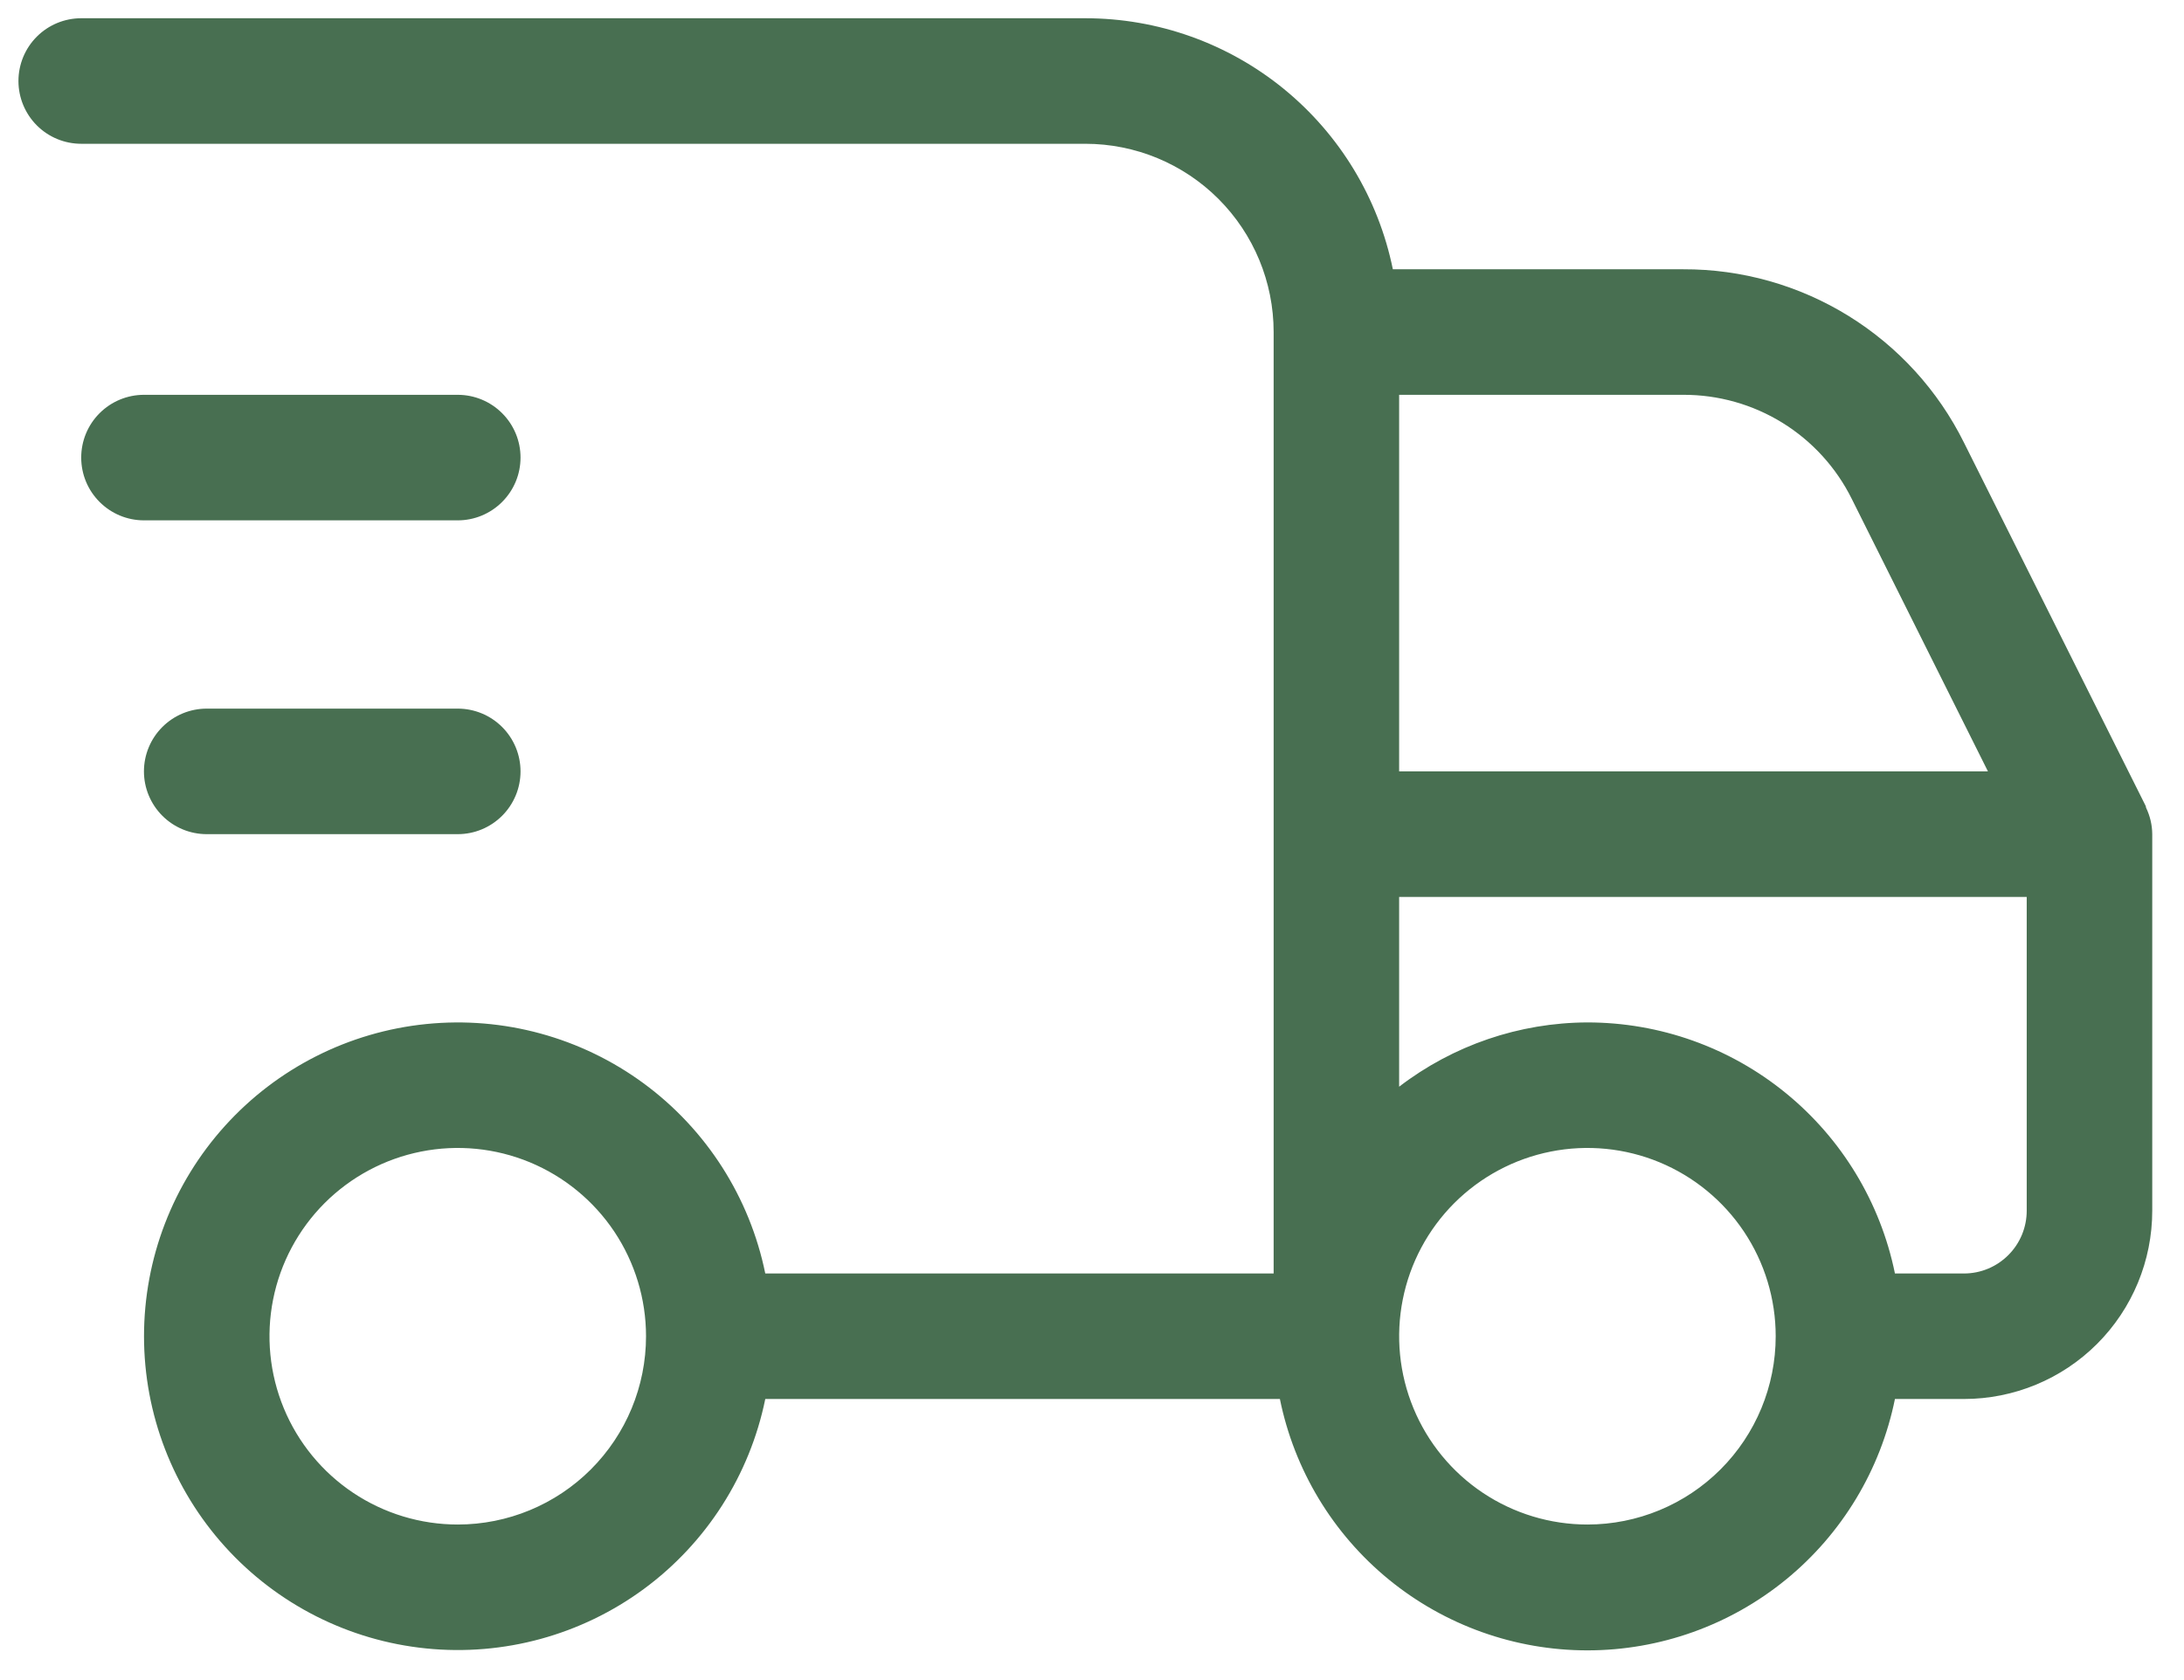<svg width="65" height="50" viewBox="0 0 65 50" fill="none" xmlns="http://www.w3.org/2000/svg">
<path id="Vector" d="M63.861 23.988L58.452 13.173C57.68 11.619 56.489 10.312 55.013 9.4C53.536 8.488 51.834 8.008 50.099 8.014H41.454C41.024 5.905 39.878 4.009 38.21 2.647C36.542 1.286 34.455 0.543 32.302 0.543H2.417C1.921 0.543 1.446 0.74 1.096 1.09C0.746 1.44 0.549 1.915 0.549 2.411C0.549 2.906 0.746 3.381 1.096 3.732C1.446 4.082 1.921 4.279 2.417 4.279H32.302C33.788 4.279 35.213 4.869 36.264 5.92C37.315 6.971 37.906 8.396 37.906 9.882V37.9H22.776C22.313 35.632 21.025 33.617 19.161 32.245C17.297 30.874 14.99 30.243 12.687 30.476C10.384 30.708 8.25 31.788 6.698 33.504C5.146 35.221 4.286 37.453 4.286 39.767C4.286 42.082 5.146 44.314 6.698 46.031C8.25 47.747 10.384 48.827 12.687 49.059C14.99 49.292 17.297 48.661 19.161 47.29C21.025 45.918 22.313 43.903 22.776 41.635H38.092C38.521 43.746 39.666 45.645 41.334 47.008C43.002 48.371 45.09 49.116 47.245 49.116C49.399 49.116 51.487 48.371 53.155 47.008C54.823 45.645 55.968 43.746 56.397 41.635H58.452C59.938 41.635 61.363 41.045 62.414 39.994C63.465 38.943 64.055 37.518 64.055 36.032V24.825C64.053 24.553 63.99 24.285 63.872 24.04L63.861 23.988ZM55.112 14.847L59.165 22.957H41.641V11.75H50.099C51.14 11.747 52.162 12.035 53.048 12.582C53.934 13.13 54.649 13.914 55.112 14.847ZM13.624 45.371C12.515 45.371 11.432 45.042 10.511 44.427C9.589 43.811 8.871 42.936 8.447 41.912C8.023 40.888 7.912 39.761 8.128 38.674C8.344 37.587 8.878 36.589 9.661 35.805C10.445 35.022 11.444 34.488 12.53 34.272C13.617 34.055 14.744 34.166 15.768 34.59C16.792 35.015 17.667 35.733 18.283 36.654C18.898 37.576 19.227 38.659 19.227 39.767C19.227 41.254 18.637 42.679 17.586 43.73C16.535 44.781 15.11 45.371 13.624 45.371ZM47.245 45.371C46.136 45.371 45.053 45.042 44.132 44.427C43.21 43.811 42.492 42.936 42.068 41.912C41.644 40.888 41.533 39.761 41.749 38.674C41.965 37.587 42.499 36.589 43.282 35.805C44.066 35.022 45.065 34.488 46.151 34.272C47.238 34.055 48.365 34.166 49.389 34.59C50.413 35.015 51.288 35.733 51.904 36.654C52.52 37.576 52.848 38.659 52.848 39.767C52.848 41.254 52.258 42.679 51.207 43.73C50.156 44.781 48.731 45.371 47.245 45.371ZM58.452 37.9H56.397C55.966 35.79 54.82 33.894 53.152 32.533C51.485 31.171 49.398 30.428 47.245 30.428C45.218 30.435 43.249 31.107 41.641 32.341V26.693H60.319V36.032C60.319 36.527 60.123 37.002 59.772 37.352C59.422 37.703 58.947 37.9 58.452 37.9ZM15.492 13.618C15.492 14.113 15.295 14.588 14.944 14.938C14.594 15.289 14.119 15.486 13.624 15.486H4.284C3.789 15.486 3.314 15.289 2.964 14.938C2.613 14.588 2.417 14.113 2.417 13.618C2.417 13.122 2.613 12.647 2.964 12.297C3.314 11.947 3.789 11.75 4.284 11.75H13.624C14.119 11.75 14.594 11.947 14.944 12.297C15.295 12.647 15.492 13.122 15.492 13.618ZM15.492 22.957C15.492 23.452 15.295 23.927 14.944 24.278C14.594 24.628 14.119 24.825 13.624 24.825H6.152C5.657 24.825 5.182 24.628 4.832 24.278C4.481 23.927 4.284 23.452 4.284 22.957C4.284 22.462 4.481 21.986 4.832 21.636C5.182 21.286 5.657 21.089 6.152 21.089H13.624C14.119 21.089 14.594 21.286 14.944 21.636C15.295 21.986 15.492 22.462 15.492 22.957Z" fill="#486F51"/>
</svg>
